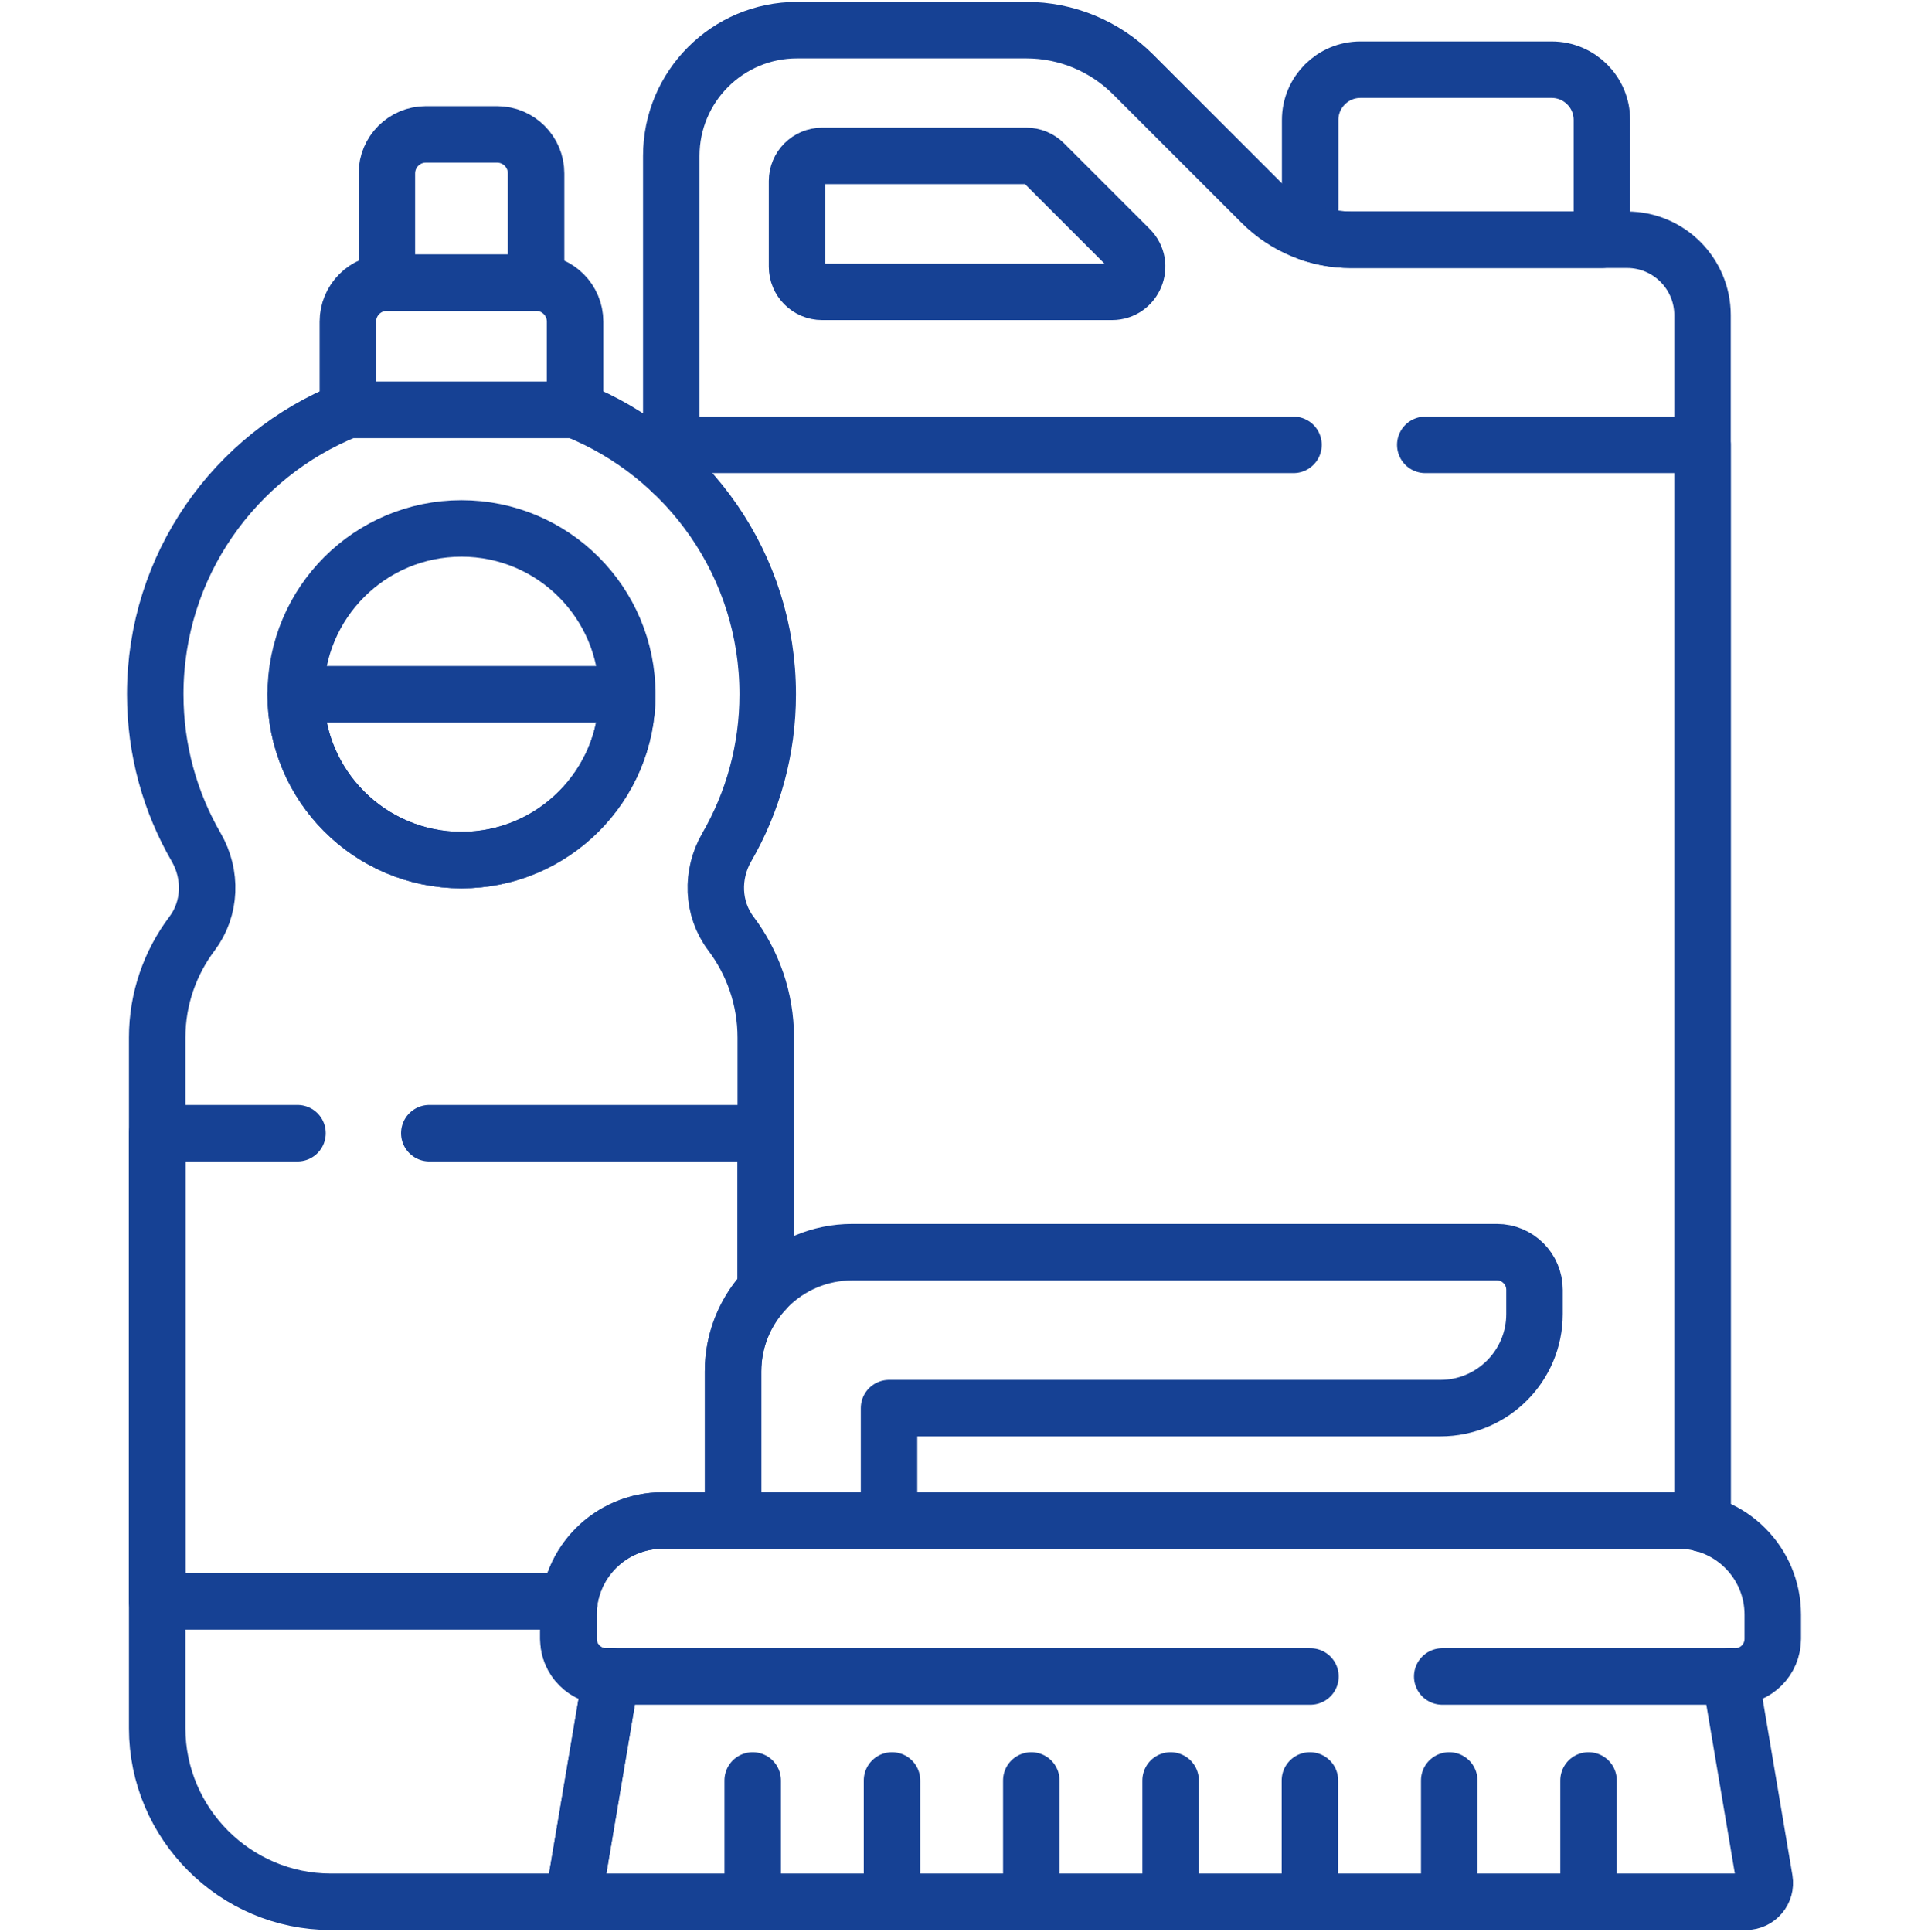 <svg width="512" height="513" viewBox="0 0 512 513" fill="none" xmlns="http://www.w3.org/2000/svg">
<g clip-path="url(#clip0_3057_12687)">
<path d="M358.642 63.663H425.409V31.859C425.409 24.481 419.428 18.5 412.05 18.5H361.285C353.907 18.5 347.926 24.481 347.926 31.859V61.888C351.346 63.047 354.961 63.663 358.642 63.663Z" stroke="#164194" stroke-width="15" stroke-miterlimit="10" stroke-linecap="round" stroke-linejoin="round"/>
<path d="M452.126 404.574V83.702C452.126 72.635 443.154 63.663 432.087 63.663H358.641C349.783 63.663 341.288 60.144 335.025 53.881L300.882 19.738C293.366 12.222 283.172 8 272.543 8H211.66C193.215 8 178.262 22.953 178.262 41.398V125.146M211.66 48.078C211.66 44.389 214.651 41.398 218.34 41.398H272.544C274.315 41.398 276.015 42.102 277.267 43.355L300.004 66.092C304.212 70.3 301.232 77.495 295.281 77.495H218.34C214.651 77.495 211.66 74.505 211.66 70.815V48.078Z" stroke="#164194" stroke-width="15" stroke-miterlimit="10" stroke-linecap="round" stroke-linejoin="round"/>
<path d="M452.127 404.575V118.129H378.5" stroke="#164194" stroke-width="15" stroke-miterlimit="10" stroke-linecap="round" stroke-linejoin="round"/>
<path d="M343.499 118.129H178.262" stroke="#164194" stroke-width="15" stroke-miterlimit="10" stroke-linecap="round" stroke-linejoin="round"/>
<path d="M142.361 46.047C142.361 40.325 137.723 35.688 132.001 35.688H113.094C107.372 35.688 102.734 40.325 102.734 46.047V75.055H142.362L142.361 46.047Z" stroke="#164194" stroke-width="15" stroke-miterlimit="10" stroke-linecap="round" stroke-linejoin="round"/>
<path d="M152.719 85.415C152.719 79.693 148.081 75.055 142.359 75.055H102.731C97.009 75.055 92.371 79.693 92.371 85.415V108.834H152.719V85.415Z" stroke="#164194" stroke-width="15" stroke-miterlimit="10" stroke-linecap="round" stroke-linejoin="round"/>
<path d="M160.952 445.179C155.429 445.179 150.952 440.702 150.952 435.179V428.762C150.952 414.955 162.145 403.762 175.952 403.762H194.67V364.178C194.67 355.74 197.976 348.078 203.356 342.401V275.52C203.356 265.181 199.903 255.614 194.096 247.905C189.086 241.255 188.823 232.192 192.994 224.986C199.91 213.033 203.874 199.161 203.874 184.357C203.874 150.107 182.691 120.823 152.721 108.836H92.372C62.402 120.822 41.219 150.106 41.219 184.357C41.219 199.161 45.183 213.033 52.1 224.986C56.27 232.193 56.007 241.255 50.997 247.905C45.19 255.613 41.737 265.181 41.737 275.52V458.906C41.737 484.259 62.481 505.003 87.834 505.003H152.146L162.256 445.179H160.952Z" stroke="#164194" stroke-width="15" stroke-miterlimit="10" stroke-linecap="round" stroke-linejoin="round"/>
<path d="M122.547 228.386C146.864 228.386 166.578 208.673 166.578 184.355C166.578 160.038 146.864 140.324 122.547 140.324C98.229 140.324 78.516 160.038 78.516 184.355C78.516 208.673 98.229 228.386 122.547 228.386Z" stroke="#164194" stroke-width="15" stroke-miterlimit="10" stroke-linecap="round" stroke-linejoin="round"/>
<path d="M78.516 184.355C78.516 208.672 98.229 228.386 122.547 228.386C146.865 228.386 166.578 208.673 166.578 184.355H78.516Z" stroke="#164194" stroke-width="15" stroke-miterlimit="10" stroke-linecap="round" stroke-linejoin="round"/>
<path d="M203.355 342.399V300.906H114" stroke="#164194" stroke-width="15" stroke-miterlimit="10" stroke-linecap="round" stroke-linejoin="round"/>
<path d="M79.001 300.906H41.738V425.228H151.206" stroke="#164194" stroke-width="15" stroke-miterlimit="10" stroke-linecap="round" stroke-linejoin="round"/>
<path d="M236.089 403.759V373.916H382.508C396.315 373.916 407.508 362.723 407.508 348.916V342.5C407.508 336.977 403.031 332.5 397.508 332.5H226.347C208.853 332.5 194.672 346.681 194.672 364.175V403.759H236.089Z" stroke="#164194" stroke-width="15" stroke-miterlimit="10" stroke-linecap="round" stroke-linejoin="round"/>
<path d="M199.883 472.785V504.998" stroke="#164194" stroke-width="15" stroke-miterlimit="10" stroke-linecap="round" stroke-linejoin="round"/>
<path d="M236.879 472.785V504.998" stroke="#164194" stroke-width="15" stroke-miterlimit="10" stroke-linecap="round" stroke-linejoin="round"/>
<path d="M273.871 472.785V504.998" stroke="#164194" stroke-width="15" stroke-miterlimit="10" stroke-linecap="round" stroke-linejoin="round"/>
<path d="M310.867 472.785V504.998" stroke="#164194" stroke-width="15" stroke-miterlimit="10" stroke-linecap="round" stroke-linejoin="round"/>
<path d="M347.863 472.785V504.998" stroke="#164194" stroke-width="15" stroke-miterlimit="10" stroke-linecap="round" stroke-linejoin="round"/>
<path d="M384.859 472.785V504.998" stroke="#164194" stroke-width="15" stroke-miterlimit="10" stroke-linecap="round" stroke-linejoin="round"/>
<path d="M421.855 472.785V504.998" stroke="#164194" stroke-width="15" stroke-miterlimit="10" stroke-linecap="round" stroke-linejoin="round"/>
<path d="M383.001 445.175H460.782C466.305 445.175 470.782 440.698 470.782 435.175V428.758C470.782 414.951 459.589 403.758 445.782 403.758H175.953C162.146 403.758 150.953 414.951 150.953 428.758V435.175C150.953 440.698 155.43 445.175 160.953 445.175H348.001" stroke="#164194" stroke-width="15" stroke-miterlimit="10" stroke-linecap="round" stroke-linejoin="round"/>
<path d="M162.255 445.176L152.145 505H463.671C466.765 505 469.117 502.218 468.601 499.167L459.477 445.176" stroke="#164194" stroke-width="15" stroke-miterlimit="10" stroke-linecap="round" stroke-linejoin="round"/>
</g>
<defs>
<clipPath id="clip0_3057_12687">
<rect width="512" height="512" fill="white" transform="translate(0 0.5)"/>
</clipPath>
</defs>
</svg>
